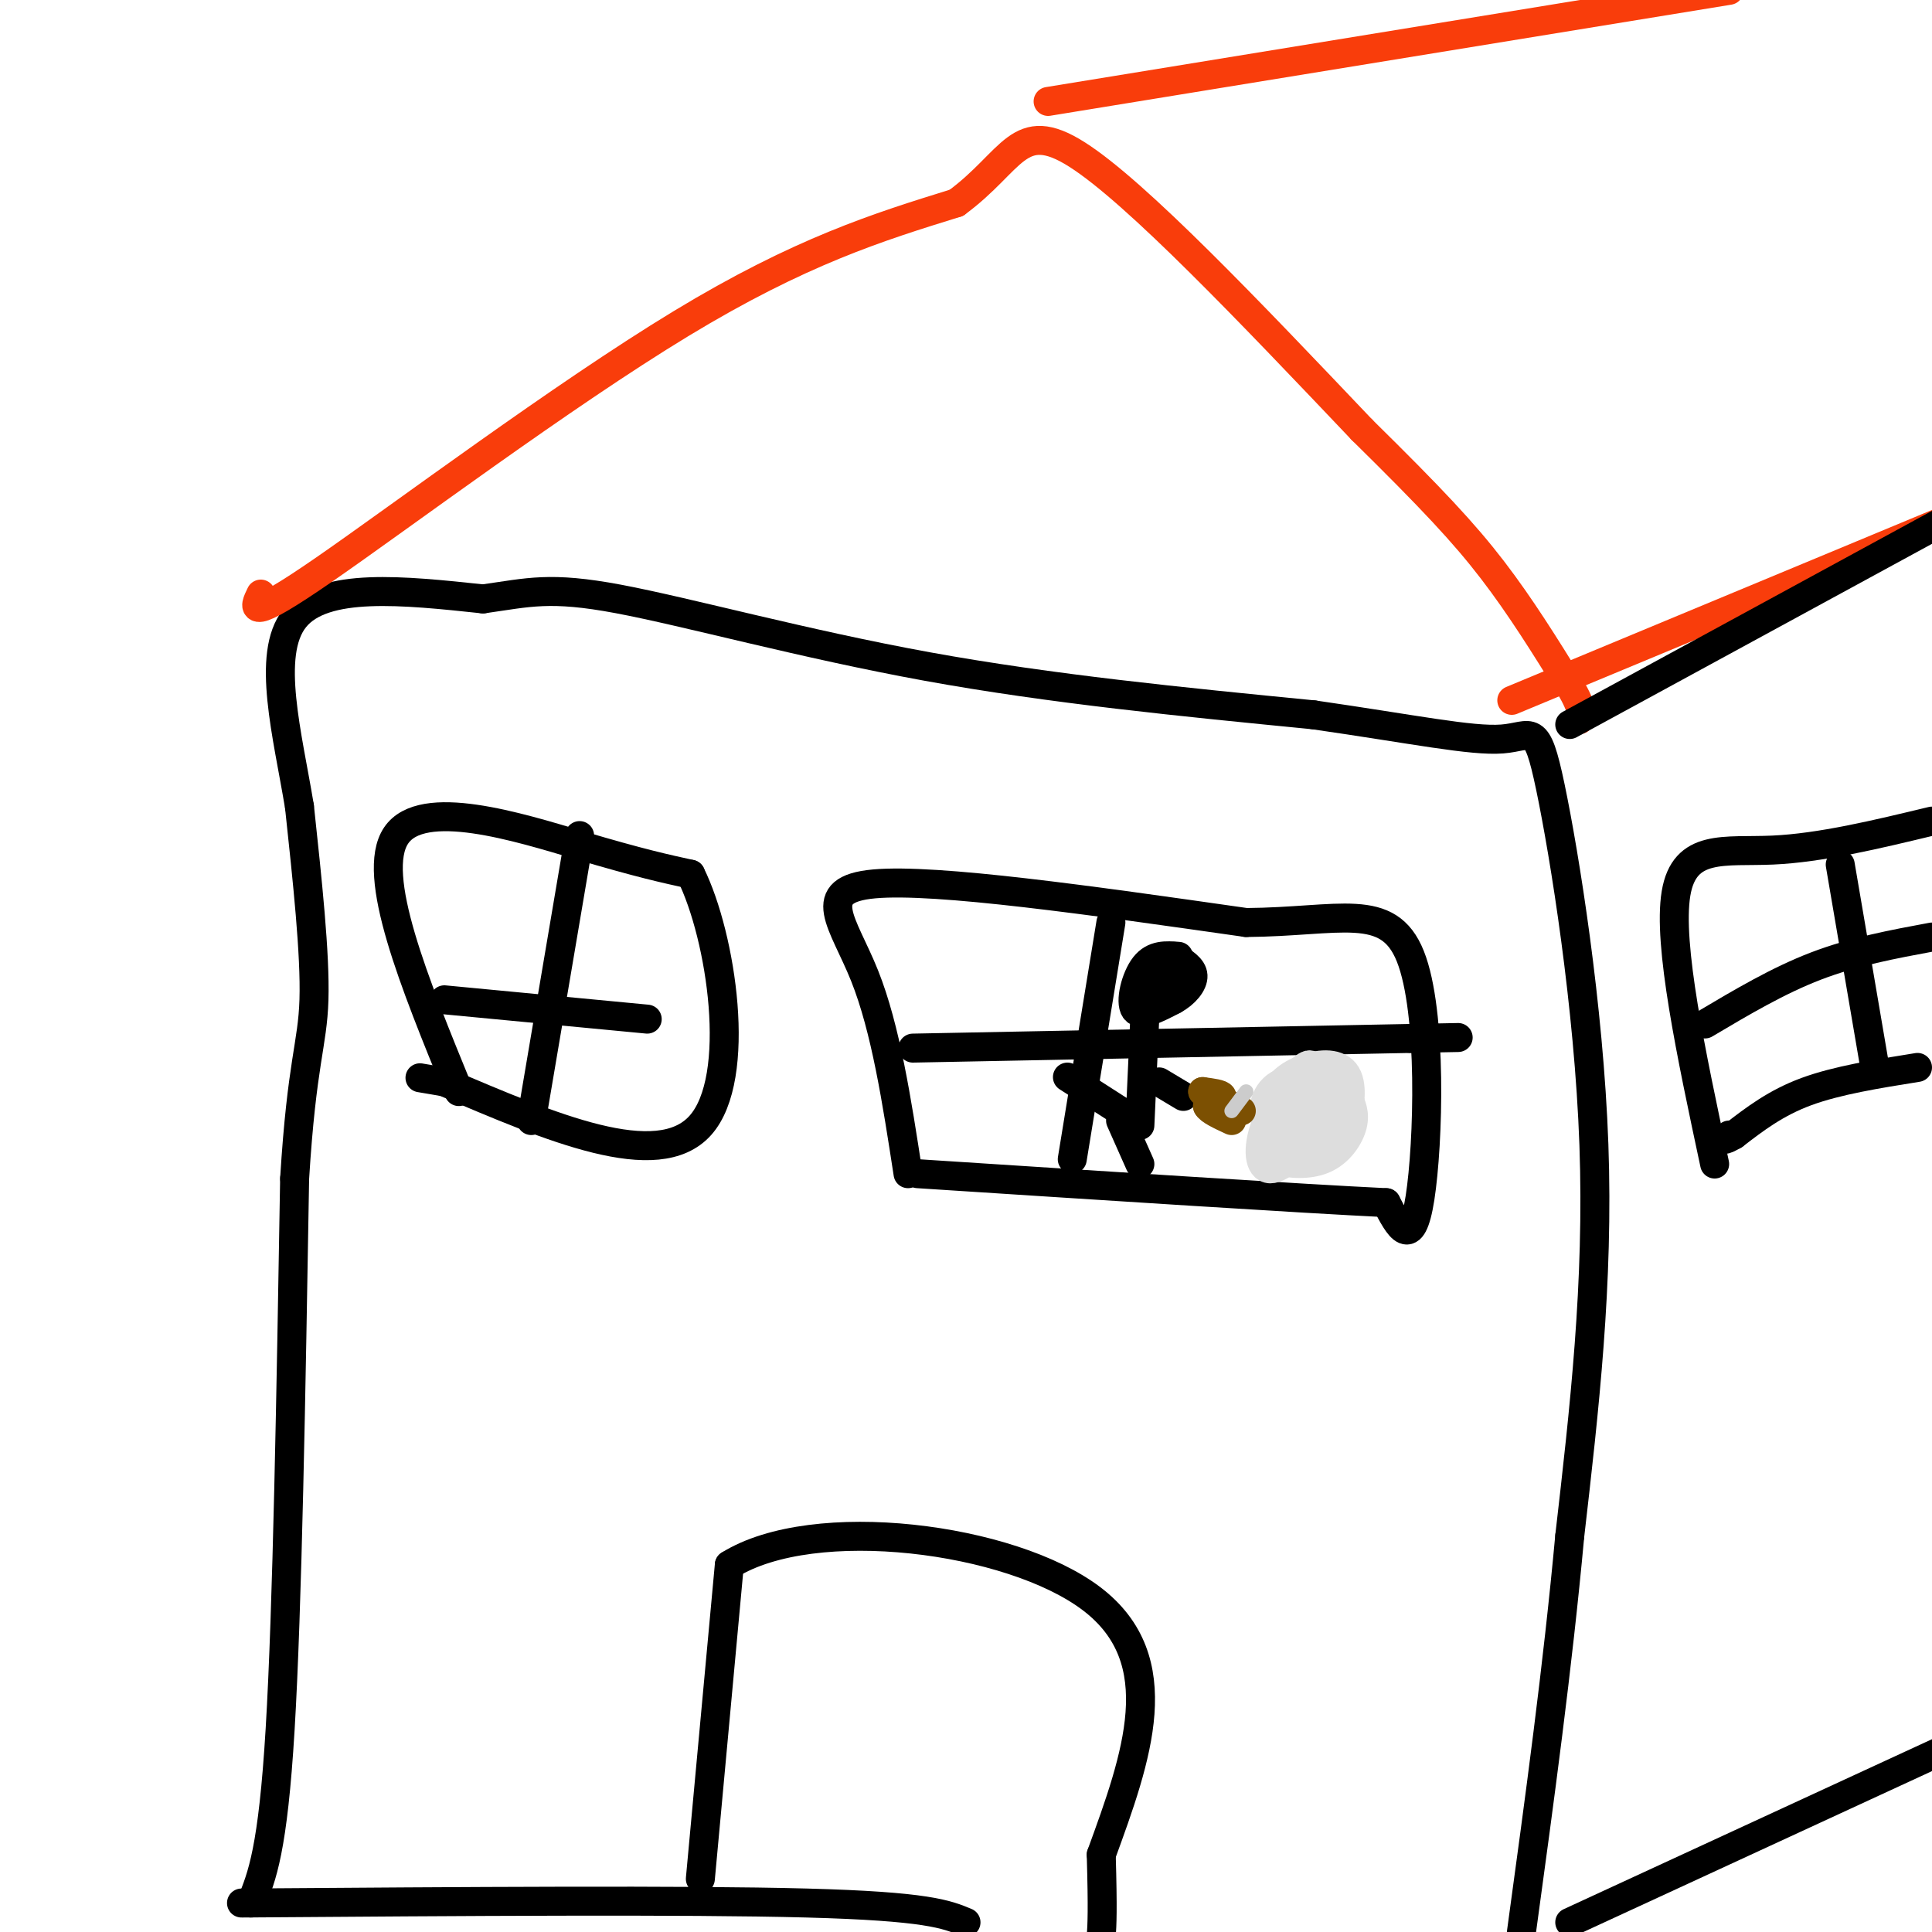 <svg viewBox='0 0 400 400' version='1.1' xmlns='http://www.w3.org/2000/svg' xmlns:xlink='http://www.w3.org/1999/xlink'><g fill='none' stroke='#000000' stroke-width='6' stroke-linecap='round' stroke-linejoin='round'><path d='M52,394c2.250,-5.500 4.500,-11.000 6,-36c1.500,-25.000 2.250,-69.500 3,-114'/><path d='M61,244c1.489,-24.178 3.711,-27.622 4,-37c0.289,-9.378 -1.356,-24.689 -3,-40'/><path d='M62,167c-2.422,-14.711 -6.978,-31.489 -1,-39c5.978,-7.511 22.489,-5.756 39,-4'/><path d='M100,124c9.512,-1.333 13.792,-2.667 28,0c14.208,2.667 38.345,9.333 64,14c25.655,4.667 52.827,7.333 80,10'/><path d='M272,148c20.762,2.995 32.668,5.483 39,5c6.332,-0.483 7.089,-3.938 10,10c2.911,13.938 7.974,45.268 9,74c1.026,28.732 -1.987,54.866 -5,81'/><path d='M325,318c-2.500,27.167 -6.250,54.583 -10,82'/><path d='M200,398c-4.000,-1.667 -8.000,-3.333 -33,-4c-25.000,-0.667 -71.000,-0.333 -117,0'/><path d='M145,389c0.000,0.000 6.000,-65.000 6,-65'/><path d='M151,324c17.511,-10.911 58.289,-5.689 75,7c16.711,12.689 9.356,32.844 2,53'/><path d='M228,384c0.333,11.667 0.167,14.333 0,17'/><path d='M95,226c-9.200,-22.467 -18.400,-44.933 -13,-53c5.400,-8.067 25.400,-1.733 38,2c12.600,3.733 17.800,4.867 23,6'/><path d='M143,181c6.378,12.889 10.822,42.111 2,52c-8.822,9.889 -30.911,0.444 -53,-9'/><path d='M92,224c-8.833,-1.500 -4.417,-0.750 0,0'/><path d='M120,173c0.000,0.000 -10.000,59.000 -10,59'/><path d='M92,207c0.000,0.000 42.000,4.000 42,4'/><path d='M188,243c-2.311,-15.022 -4.622,-30.044 -9,-41c-4.378,-10.956 -10.822,-17.844 2,-19c12.822,-1.156 44.911,3.422 77,8'/><path d='M258,191c19.405,-0.143 29.417,-4.500 34,7c4.583,11.500 3.738,38.857 2,50c-1.738,11.143 -4.369,6.071 -7,1'/><path d='M287,249c-17.333,-0.833 -57.167,-3.417 -97,-6'/><path d='M230,191c0.000,0.000 -8.000,49.000 -8,49'/><path d='M189,217c0.000,0.000 103.000,-2.000 103,-2'/><path d='M292,215c17.167,-0.333 8.583,-0.167 0,0'/></g>
<g fill='none' stroke='#F93D0B' stroke-width='6' stroke-linecap='round' stroke-linejoin='round'><path d='M54,123c-1.467,3.000 -2.933,6.000 13,-5c15.933,-11.000 49.267,-36.000 74,-51c24.733,-15.000 40.867,-20.000 57,-25'/><path d='M198,42c11.800,-8.644 12.800,-17.756 25,-10c12.200,7.756 35.600,32.378 59,57'/><path d='M282,89c14.467,14.244 21.133,21.356 27,29c5.867,7.644 10.933,15.822 16,24'/><path d='M325,142c3.000,5.167 2.500,6.083 2,7'/><path d='M217,21c0.000,0.000 141.000,-23.000 141,-23'/><path d='M313,145c0.000,0.000 89.000,-37.000 89,-37'/></g>
<g fill='none' stroke='#000000' stroke-width='6' stroke-linecap='round' stroke-linejoin='round'><path d='M325,398c0.000,0.000 91.000,-42.000 91,-42'/><path d='M325,150c0.000,0.000 79.000,-43.000 79,-43'/><path d='M355,241c-4.867,-22.778 -9.733,-45.556 -8,-56c1.733,-10.444 10.067,-8.556 20,-9c9.933,-0.444 21.467,-3.222 33,-6'/><path d='M397,221c-8.333,1.333 -16.667,2.667 -23,5c-6.333,2.333 -10.667,5.667 -15,9'/><path d='M359,235c-2.667,1.500 -1.833,0.750 -1,0'/><path d='M381,179c0.000,0.000 7.000,41.000 7,41'/><path d='M353,212c7.583,-4.500 15.167,-9.000 23,-12c7.833,-3.000 15.917,-4.500 24,-6'/></g>
<g fill='none' stroke='#DDDDDD' stroke-width='6' stroke-linecap='round' stroke-linejoin='round'><path d='M272,224c0.026,-2.309 0.051,-4.619 -2,-3c-2.051,1.619 -6.179,7.166 -8,12c-1.821,4.834 -1.337,8.955 1,9c2.337,0.045 6.525,-3.987 8,-7c1.475,-3.013 0.238,-5.006 -1,-7'/><path d='M270,228c-1.839,1.306 -5.936,8.072 -4,10c1.936,1.928 9.906,-0.981 11,-4c1.094,-3.019 -4.687,-6.148 -7,-6c-2.313,0.148 -1.156,3.574 0,7'/><path d='M270,235c0.703,1.585 2.462,2.046 4,1c1.538,-1.046 2.856,-3.600 2,-6c-0.856,-2.400 -3.884,-4.646 -6,-4c-2.116,0.646 -3.319,4.185 -2,6c1.319,1.815 5.159,1.908 9,2'/><path d='M277,234c2.225,-2.010 3.287,-8.033 2,-11c-1.287,-2.967 -4.923,-2.876 -8,-2c-3.077,0.876 -5.593,2.536 -7,5c-1.407,2.464 -1.703,5.732 -2,9'/><path d='M262,235c-0.364,2.432 -0.273,4.013 2,5c2.273,0.987 6.727,1.381 10,0c3.273,-1.381 5.364,-4.537 6,-7c0.636,-2.463 -0.182,-4.231 -1,-6'/><path d='M279,227c-2.774,-2.036 -9.208,-4.125 -13,-3c-3.792,1.125 -4.940,5.464 -4,8c0.940,2.536 3.970,3.268 7,4'/><path d='M269,236c2.511,1.067 5.289,1.733 7,1c1.711,-0.733 2.356,-2.867 3,-5'/></g>
<g fill='none' stroke='#000000' stroke-width='6' stroke-linecap='round' stroke-linejoin='round'><path d='M244,198c-2.556,-0.200 -5.111,-0.400 -7,2c-1.889,2.400 -3.111,7.400 -2,9c1.111,1.600 4.556,-0.200 8,-2'/><path d='M243,207c2.311,-1.244 4.089,-3.356 4,-5c-0.089,-1.644 -2.044,-2.822 -4,-4'/><path d='M239,205c0.000,0.000 3.000,-3.000 3,-3'/><path d='M237,211c0.000,0.000 -1.000,22.000 -1,22'/><path d='M235,232c0.000,0.000 -14.000,-9.000 -14,-9'/><path d='M232,232c0.000,0.000 4.000,9.000 4,9'/><path d='M240,224c0.000,0.000 5.000,3.000 5,3'/></g>
<g fill='none' stroke='#7C5002' stroke-width='6' stroke-linecap='round' stroke-linejoin='round'><path d='M249,226c1.917,0.250 3.833,0.500 4,1c0.167,0.500 -1.417,1.250 -3,2'/><path d='M250,229c0.333,0.833 2.667,1.917 5,3'/><path d='M249,226c0.000,0.000 8.000,4.000 8,4'/></g>
<g fill='none' stroke='#CCCCCC' stroke-width='3' stroke-linecap='round' stroke-linejoin='round'><path d='M255,230c0.000,0.000 3.000,-4.000 3,-4'/></g>
</svg>